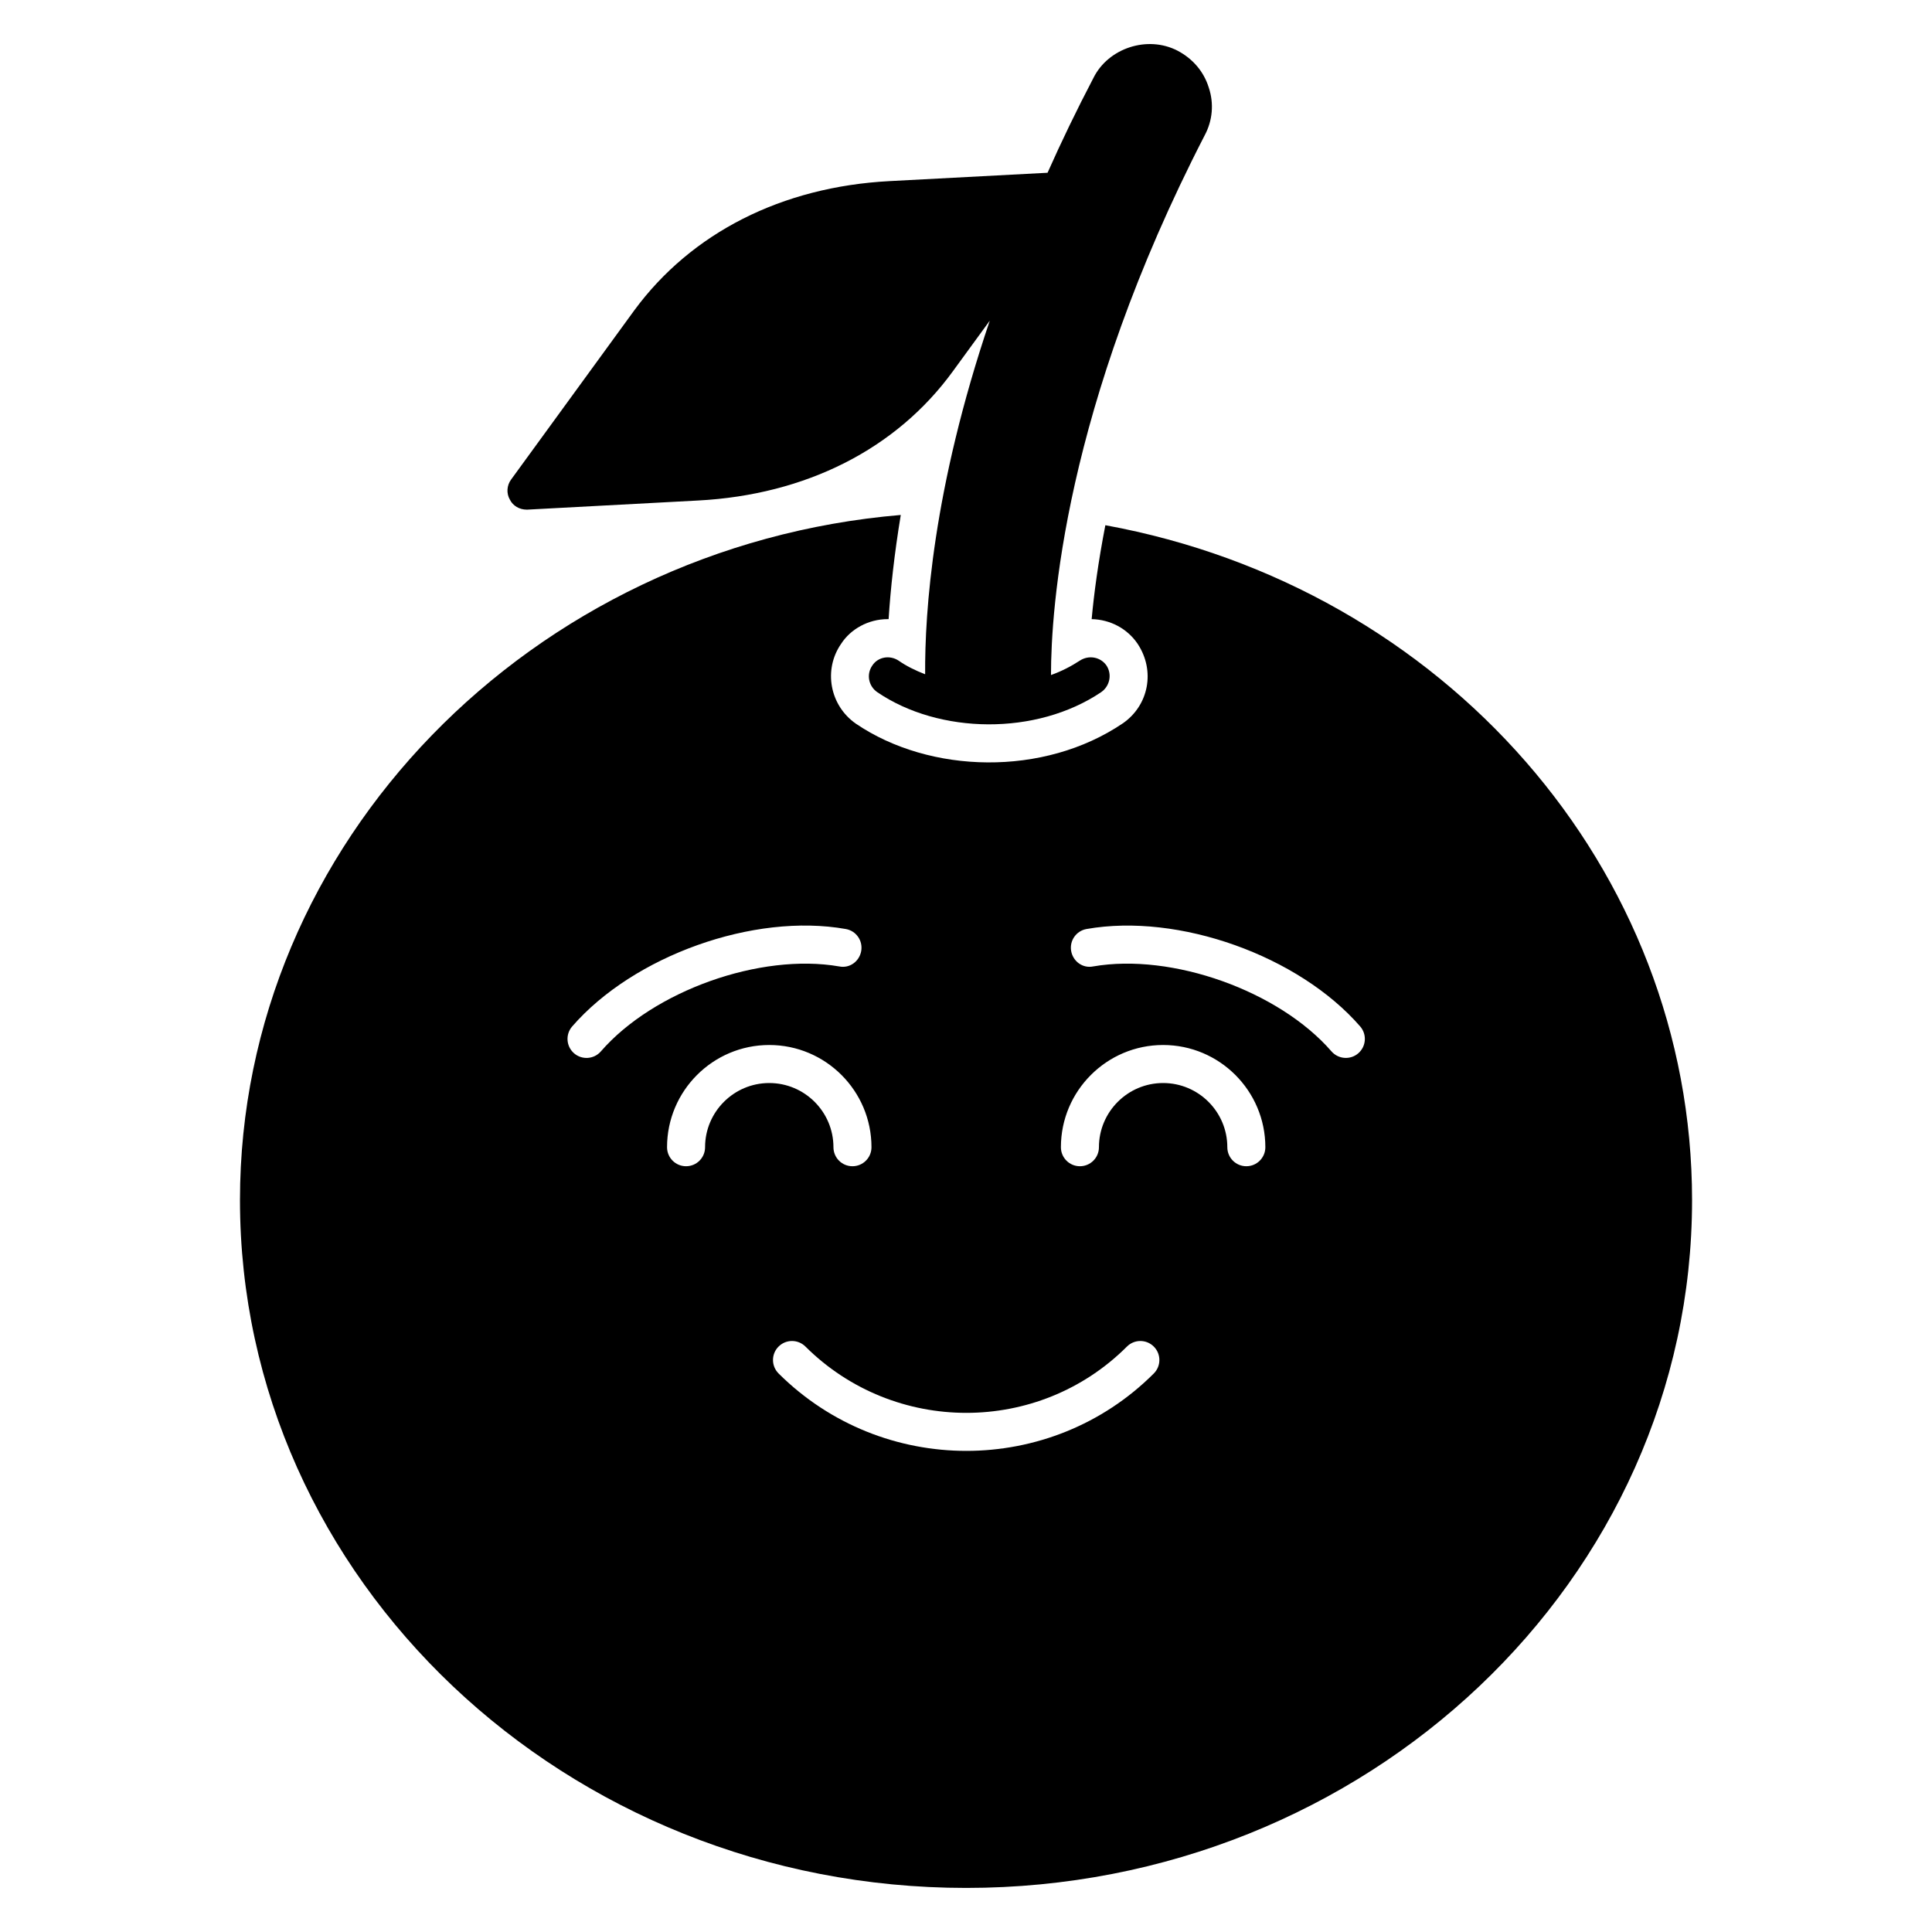 <?xml version="1.0" encoding="UTF-8"?>
<!-- Uploaded to: ICON Repo, www.iconrepo.com, Generator: ICON Repo Mixer Tools -->
<svg fill="#000000" width="800px" height="800px" version="1.1" viewBox="144 144 512 512" xmlns="http://www.w3.org/2000/svg">
 <g>
  <path d="m463.23 179.91c-37.281 72.348-40.707 125.65-40.707 142.98 2.82-1.004 5.34-2.316 7.656-3.828 2.32-1.512 5.441-1.008 7.055 1.309 1.512 2.316 0.906 5.441-1.41 7.055-17.164 11.559-42.91 11.191-59.348 0-2.316-1.613-2.922-4.738-1.309-7.055 1.512-2.316 4.633-2.82 6.953-1.309 2.016 1.41 4.434 2.621 7.051 3.625-0.102-16.422 2.016-49.07 17.129-93.707l-9.773 13.402c-15.012 20.656-38.996 32.746-67.512 34.258l-45.242 2.418h-0.203c-1.914 0-3.629-1.008-4.434-2.621-1.008-1.715-0.809-3.828 0.301-5.34l32.648-44.84c15.113-20.555 39.094-32.746 67.609-34.258l41.918-2.215c3.629-8.164 7.656-16.523 12.191-25.191 3.93-7.859 14.309-11.285 22.27-7.152 4.031 2.117 6.953 5.543 8.262 9.773 1.414 4.231 1.012 8.766-1.105 12.695z"/>
  <path d="m436.93 283.19c-1.914 9.875-3.023 18.238-3.629 24.887 4.938 0.102 9.473 2.519 12.191 6.551 4.734 7.156 2.922 16.324-3.93 21.059-20.922 14.172-51.117 13.414-70.734 0.102-6.953-4.836-8.668-14.309-3.93-21.16 2.519-3.93 7.254-6.551 12.293-6.551h0.301c0.504-7.961 1.512-17.23 3.223-27.609-97.84 8.262-175.12 86.855-175.12 181.57 0 100.56 86.352 182.28 192.46 182.28 106.1 0 192.36-81.719 192.36-182.28 0-87.766-65.695-162.43-155.47-178.85zm-140.8 139.94c-2.098-1.832-2.324-5.008-0.496-7.113 16.273-18.734 48.098-30.148 72.5-25.82 2.742 0.473 4.574 3.082 4.098 5.824-0.477 2.746-3.055 4.664-5.832 4.094-20.891-3.629-49.223 6.453-63.164 22.516-1.82 2.098-5.004 2.32-7.106 0.5zm34.723 24.895c0 2.785-2.254 5.039-5.039 5.039s-5.039-2.254-5.039-5.039c0-14.938 12.152-27.09 27.086-27.09 14.938 0 27.09 12.152 27.09 27.09 0 2.785-2.254 5.039-5.039 5.039s-5.039-2.254-5.039-5.039c0-9.379-7.633-17.012-17.012-17.012-9.379 0-17.008 7.637-17.008 17.012zm118.92 59.957c-13.672 13.676-31.668 20.516-49.676 20.516-18.004 0-36.02-6.84-49.758-20.508-1.973-1.969-1.984-5.156-0.02-7.125 1.965-1.977 5.16-1.977 7.125-0.02 23.559 23.438 61.773 23.43 85.203 0.012 1.969-1.969 5.156-1.969 7.125 0s1.969 5.156 0 7.125zm24.52-54.918c-2.785 0-5.039-2.254-5.039-5.039 0-9.379-7.629-17.012-17.012-17.012-9.383 0-17.012 7.637-17.012 17.012 0 2.785-2.254 5.039-5.039 5.039s-5.039-2.254-5.039-5.039c0-14.938 12.152-27.09 27.09-27.09s27.09 12.152 27.09 27.09c0 2.785-2.254 5.039-5.039 5.039zm29.672-29.934c-2.082 1.812-5.273 1.602-7.106-0.5-13.945-16.059-42.262-26.145-63.16-22.516-2.769 0.57-5.352-1.348-5.832-4.094-0.477-2.746 1.359-5.352 4.098-5.824 24.41-4.301 56.23 7.094 72.496 25.82 1.832 2.106 1.605 5.285-0.496 7.113z"/>
 </g>
</svg>